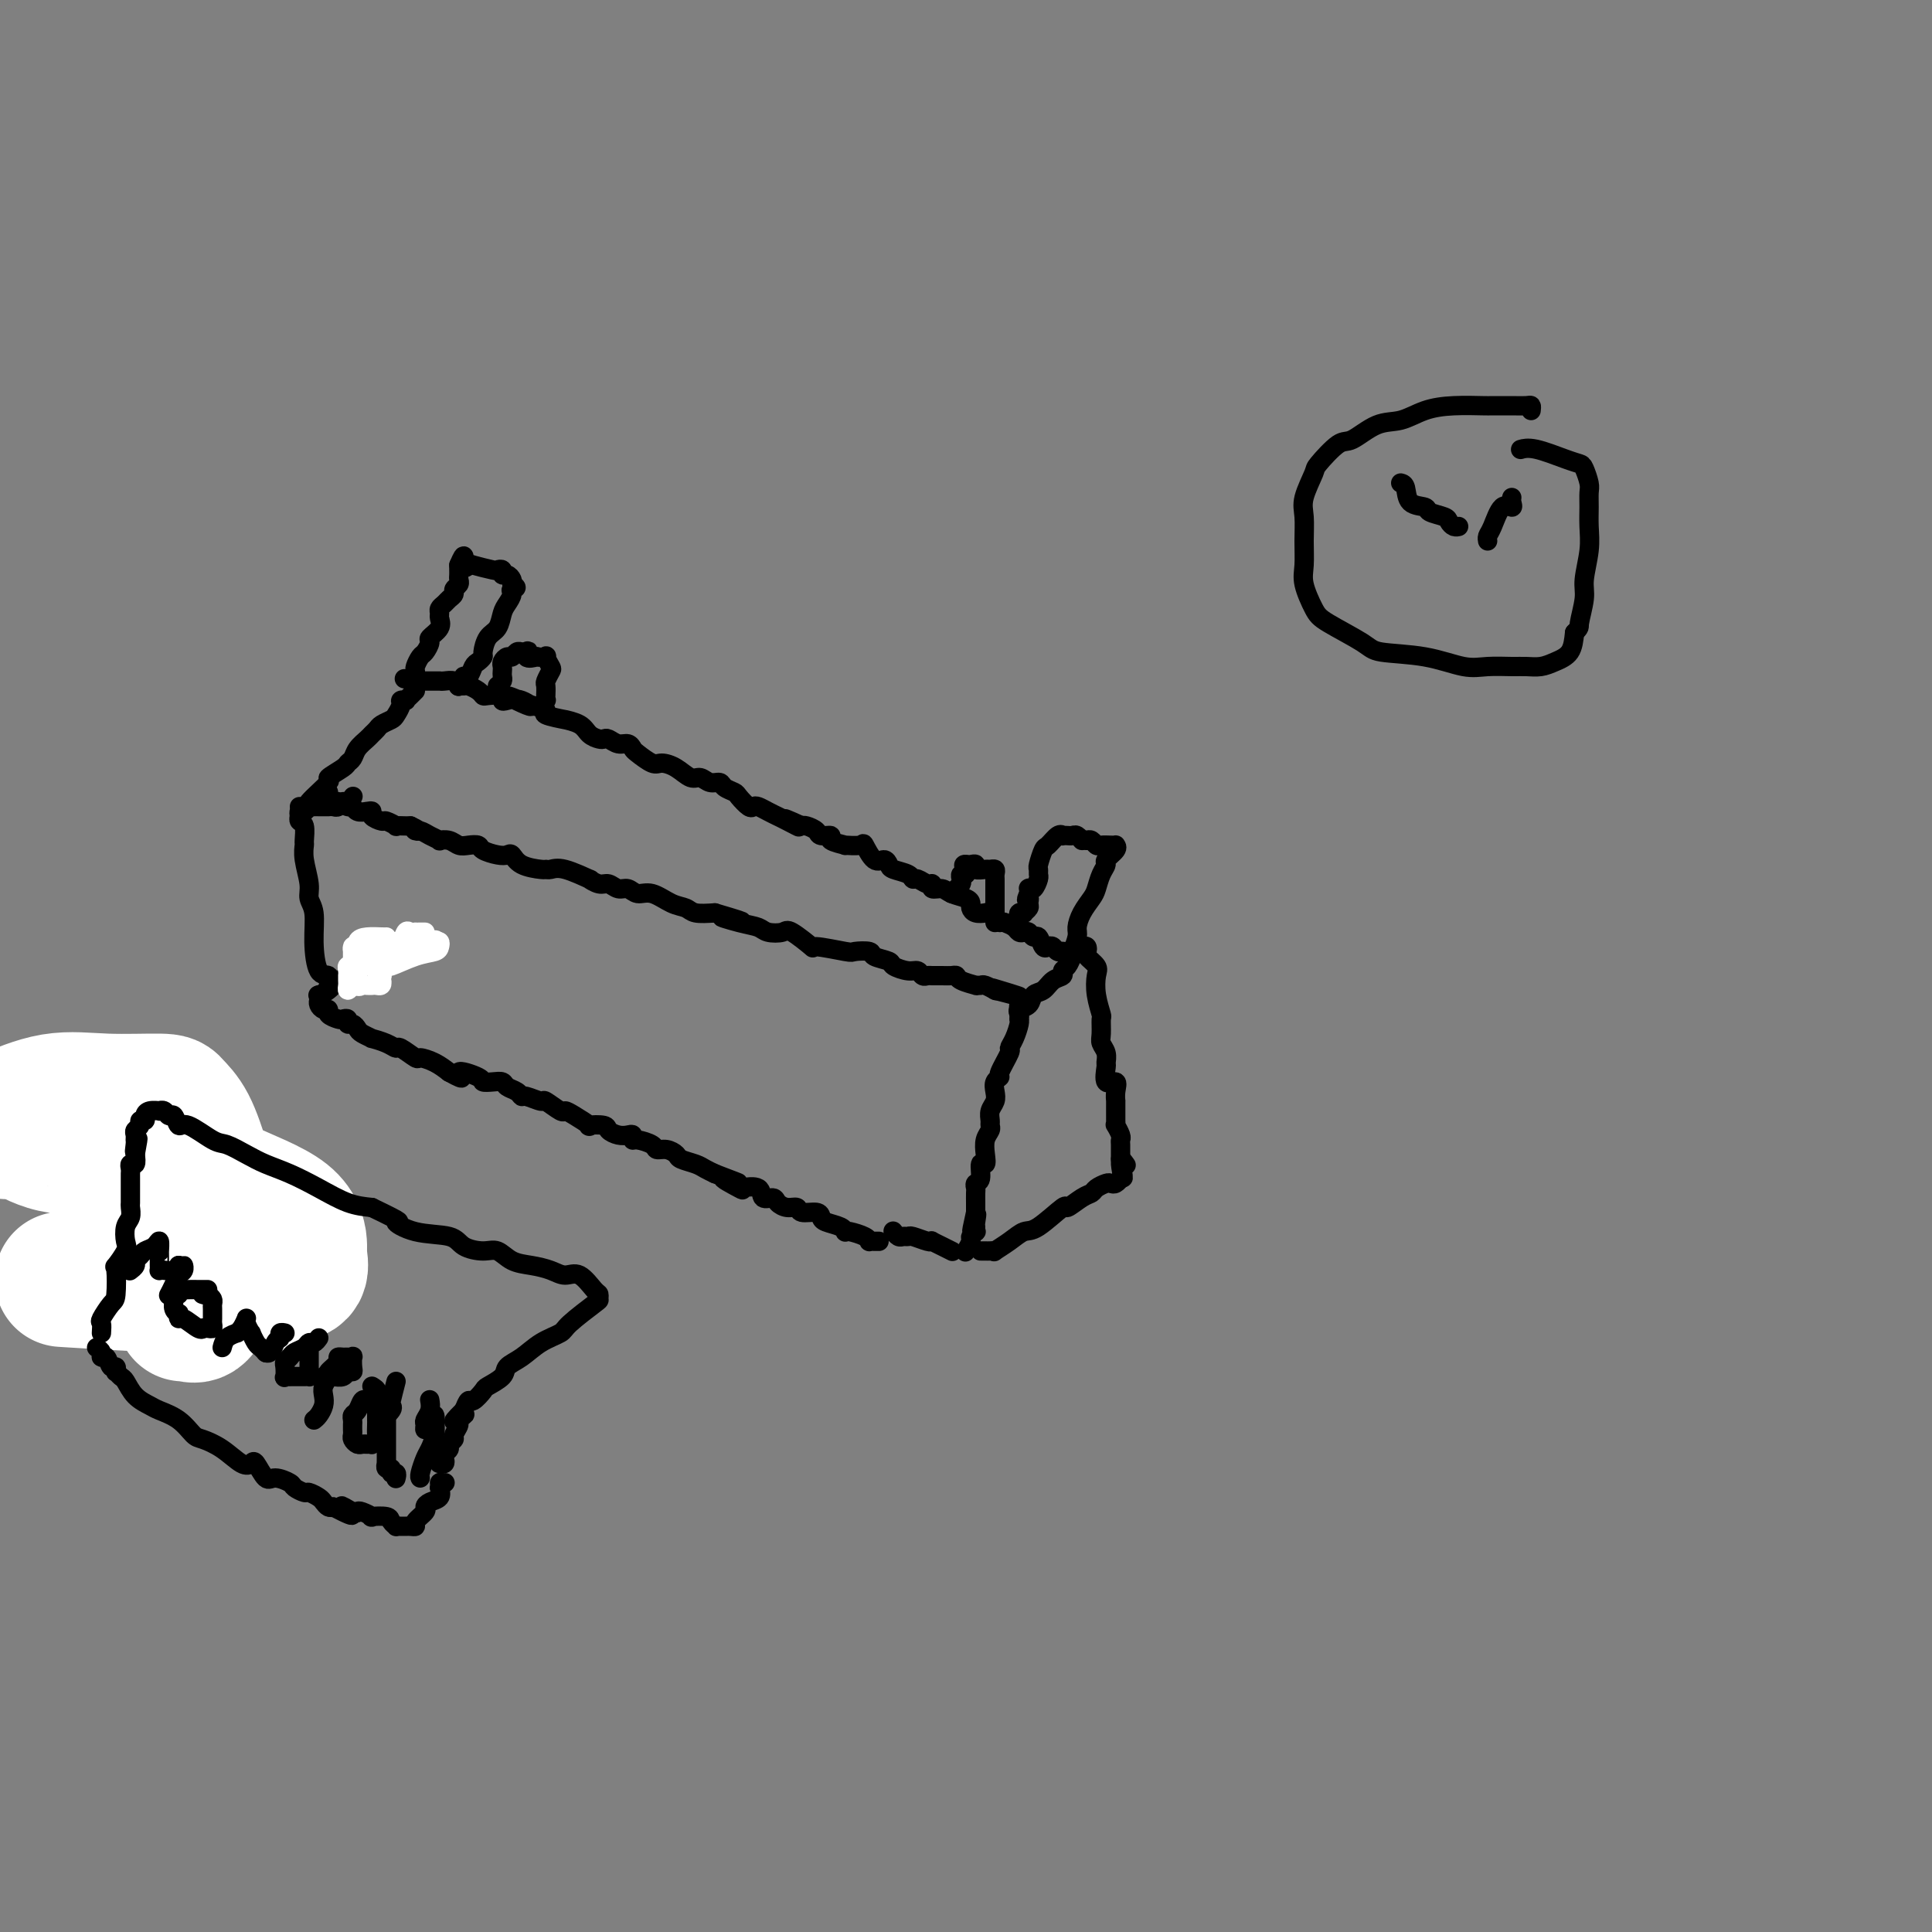 <svg viewBox='0 0 400 400' version='1.1' xmlns='http://www.w3.org/2000/svg' xmlns:xlink='http://www.w3.org/1999/xlink'><rect x="0" y="0" width="400" height="400" fill="#808080" stroke="none"/><g fill='none' stroke='#000000' stroke-width='4' stroke-linecap='round' stroke-linejoin='round'><path d='M87,195c-0.367,-0.004 -0.735,-0.007 -1,0c-0.265,0.007 -0.428,0.026 -1,0c-0.572,-0.026 -1.553,-0.096 -2,0c-0.447,0.096 -0.362,0.358 -1,1c-0.638,0.642 -2.001,1.663 -3,2c-0.999,0.337 -1.634,-0.011 -2,0c-0.366,0.011 -0.465,0.379 -1,1c-0.535,0.621 -1.508,1.493 -2,2c-0.492,0.507 -0.503,0.647 -1,1c-0.497,0.353 -1.478,0.918 -2,1c-0.522,0.082 -0.583,-0.318 -1,0c-0.417,0.318 -1.189,1.355 -2,2c-0.811,0.645 -1.660,0.899 -2,1c-0.340,0.101 -0.170,0.051 0,0'/><path d='M66,206c0.021,0.341 0.042,0.683 0,1c-0.042,0.317 -0.148,0.611 0,1c0.148,0.389 0.550,0.875 1,1c0.450,0.125 0.948,-0.111 1,0c0.052,0.111 -0.341,0.570 0,1c0.341,0.430 1.415,0.832 2,1c0.585,0.168 0.682,0.100 1,0c0.318,-0.100 0.857,-0.234 1,0c0.143,0.234 -0.111,0.837 0,1c0.111,0.163 0.588,-0.115 1,0c0.412,0.115 0.761,0.622 1,1c0.239,0.378 0.369,0.627 1,1c0.631,0.373 1.764,0.868 2,1c0.236,0.132 -0.423,-0.101 0,0c0.423,0.101 1.929,0.534 3,1c1.071,0.466 1.707,0.964 2,1c0.293,0.036 0.241,-0.391 1,0c0.759,0.391 2.327,1.600 3,2c0.673,0.400 0.450,-0.008 1,0c0.550,0.008 1.871,0.431 3,1c1.129,0.569 2.064,1.285 3,2'/><path d='M93,222c4.397,2.431 1.889,0.507 2,0c0.111,-0.507 2.841,0.403 4,1c1.159,0.597 0.748,0.881 1,1c0.252,0.119 1.167,0.075 2,0c0.833,-0.075 1.583,-0.179 2,0c0.417,0.179 0.501,0.641 1,1c0.499,0.359 1.413,0.616 2,1c0.587,0.384 0.847,0.895 1,1c0.153,0.105 0.197,-0.197 1,0c0.803,0.197 2.363,0.892 3,1c0.637,0.108 0.351,-0.370 1,0c0.649,0.370 2.234,1.588 3,2c0.766,0.412 0.713,0.019 1,0c0.287,-0.019 0.912,0.338 2,1c1.088,0.662 2.637,1.631 3,2c0.363,0.369 -0.460,0.138 0,0c0.460,-0.138 2.204,-0.182 3,0c0.796,0.182 0.644,0.589 1,1c0.356,0.411 1.221,0.828 2,1c0.779,0.172 1.473,0.101 2,0c0.527,-0.101 0.886,-0.233 1,0c0.114,0.233 -0.016,0.832 0,1c0.016,0.168 0.180,-0.096 1,0c0.820,0.096 2.298,0.550 3,1c0.702,0.450 0.629,0.894 1,1c0.371,0.106 1.188,-0.126 2,0c0.812,0.126 1.621,0.611 2,1c0.379,0.389 0.328,0.682 1,1c0.672,0.318 2.065,0.663 3,1c0.935,0.337 1.410,0.668 2,1c0.590,0.332 1.295,0.666 2,1'/><path d='M148,243c8.783,3.356 3.241,1.247 2,1c-1.241,-0.247 1.818,1.369 3,2c1.182,0.631 0.487,0.277 1,0c0.513,-0.277 2.234,-0.477 3,0c0.766,0.477 0.577,1.629 1,2c0.423,0.371 1.459,-0.040 2,0c0.541,0.040 0.586,0.532 1,1c0.414,0.468 1.197,0.913 2,1c0.803,0.087 1.628,-0.184 2,0c0.372,0.184 0.292,0.823 1,1c0.708,0.177 2.204,-0.106 3,0c0.796,0.106 0.893,0.603 1,1c0.107,0.397 0.226,0.694 1,1c0.774,0.306 2.204,0.621 3,1c0.796,0.379 0.960,0.823 1,1c0.040,0.177 -0.043,0.086 0,0c0.043,-0.086 0.210,-0.167 1,0c0.790,0.167 2.201,0.581 3,1c0.799,0.419 0.985,0.844 1,1c0.015,0.156 -0.140,0.042 0,0c0.140,-0.042 0.576,-0.011 1,0c0.424,0.011 0.835,0.003 1,0c0.165,-0.003 0.082,-0.002 0,0'/><path d='M68,204c0.194,-0.871 0.388,-1.742 0,-2c-0.388,-0.258 -1.357,0.095 -2,-1c-0.643,-1.095 -0.961,-3.640 -1,-6c-0.039,-2.360 0.200,-4.534 0,-6c-0.200,-1.466 -0.838,-2.222 -1,-3c-0.162,-0.778 0.154,-1.578 0,-3c-0.154,-1.422 -0.777,-3.466 -1,-5c-0.223,-1.534 -0.046,-2.558 0,-3c0.046,-0.442 -0.040,-0.301 0,-1c0.040,-0.699 0.207,-2.239 0,-3c-0.207,-0.761 -0.786,-0.743 -1,-1c-0.214,-0.257 -0.061,-0.788 0,-1c0.061,-0.212 0.031,-0.106 0,0'/><path d='M62,169c-0.081,-0.453 -0.162,-0.906 0,-1c0.162,-0.094 0.568,0.171 1,0c0.432,-0.171 0.889,-0.778 1,-1c0.111,-0.222 -0.124,-0.060 0,0c0.124,0.060 0.607,0.016 1,0c0.393,-0.016 0.697,-0.005 1,0c0.303,0.005 0.606,0.002 1,0c0.394,-0.002 0.879,-0.005 1,0c0.121,0.005 -0.123,0.016 0,0c0.123,-0.016 0.611,-0.061 1,0c0.389,0.061 0.679,0.226 1,0c0.321,-0.226 0.674,-0.844 1,-1c0.326,-0.156 0.626,0.150 1,0c0.374,-0.150 0.821,-0.757 1,-1c0.179,-0.243 0.089,-0.121 0,0'/><path d='M62,167c0.275,0.001 0.550,0.002 1,0c0.450,-0.002 1.073,-0.007 1,0c-0.073,0.007 -0.844,0.027 0,-1c0.844,-1.027 3.301,-3.100 4,-4c0.699,-0.900 -0.361,-0.625 0,-1c0.361,-0.375 2.142,-1.400 3,-2c0.858,-0.600 0.793,-0.777 1,-1c0.207,-0.223 0.686,-0.494 1,-1c0.314,-0.506 0.464,-1.249 1,-2c0.536,-0.751 1.457,-1.511 2,-2c0.543,-0.489 0.709,-0.707 1,-1c0.291,-0.293 0.709,-0.659 1,-1c0.291,-0.341 0.455,-0.655 1,-1c0.545,-0.345 1.470,-0.719 2,-1c0.530,-0.281 0.663,-0.467 1,-1c0.337,-0.533 0.878,-1.414 1,-2c0.122,-0.586 -0.174,-0.879 0,-1c0.174,-0.121 0.817,-0.071 1,0c0.183,0.071 -0.095,0.163 0,0c0.095,-0.163 0.564,-0.582 1,-1c0.436,-0.418 0.839,-0.834 1,-1c0.161,-0.166 0.081,-0.083 0,0'/><path d='M68,164c-0.097,0.301 -0.195,0.601 0,1c0.195,0.399 0.681,0.895 1,1c0.319,0.105 0.470,-0.182 1,0c0.530,0.182 1.439,0.833 2,1c0.561,0.167 0.775,-0.149 1,0c0.225,0.149 0.460,0.762 1,1c0.540,0.238 1.386,0.101 2,0c0.614,-0.101 0.996,-0.167 1,0c0.004,0.167 -0.369,0.567 0,1c0.369,0.433 1.478,0.901 2,1c0.522,0.099 0.455,-0.170 1,0c0.545,0.170 1.703,0.777 2,1c0.297,0.223 -0.266,0.060 0,0c0.266,-0.060 1.362,-0.017 2,0c0.638,0.017 0.819,0.009 1,0'/><path d='M85,171c2.819,1.321 1.367,1.125 1,1c-0.367,-0.125 0.353,-0.178 1,0c0.647,0.178 1.223,0.587 2,1c0.777,0.413 1.755,0.829 2,1c0.245,0.171 -0.242,0.098 0,0c0.242,-0.098 1.215,-0.220 2,0c0.785,0.220 1.383,0.780 2,1c0.617,0.220 1.254,0.098 2,0c0.746,-0.098 1.600,-0.172 2,0c0.400,0.172 0.346,0.588 1,1c0.654,0.412 2.018,0.818 3,1c0.982,0.182 1.583,0.140 2,0c0.417,-0.140 0.650,-0.377 1,0c0.350,0.377 0.818,1.367 2,2c1.182,0.633 3.078,0.910 4,1c0.922,0.090 0.869,-0.005 1,0c0.131,0.005 0.448,0.111 1,0c0.552,-0.111 1.341,-0.437 3,0c1.659,0.437 4.188,1.638 5,2c0.812,0.362 -0.092,-0.114 0,0c0.092,0.114 1.179,0.820 2,1c0.821,0.180 1.377,-0.164 2,0c0.623,0.164 1.314,0.835 2,1c0.686,0.165 1.367,-0.177 2,0c0.633,0.177 1.218,0.874 2,1c0.782,0.126 1.762,-0.320 3,0c1.238,0.320 2.734,1.405 4,2c1.266,0.595 2.302,0.699 3,1c0.698,0.301 1.056,0.800 2,1c0.944,0.200 2.472,0.100 4,0'/><path d='M148,189c10.077,2.963 3.768,1.369 2,1c-1.768,-0.369 1.004,0.486 3,1c1.996,0.514 3.216,0.685 4,1c0.784,0.315 1.133,0.773 2,1c0.867,0.227 2.254,0.222 3,0c0.746,-0.222 0.852,-0.662 2,0c1.148,0.662 3.338,2.425 4,3c0.662,0.575 -0.204,-0.039 1,0c1.204,0.039 4.477,0.732 6,1c1.523,0.268 1.295,0.113 2,0c0.705,-0.113 2.342,-0.184 3,0c0.658,0.184 0.337,0.623 1,1c0.663,0.377 2.310,0.693 3,1c0.690,0.307 0.423,0.604 1,1c0.577,0.396 1.999,0.891 3,1c1.001,0.109 1.580,-0.167 2,0c0.420,0.167 0.679,0.777 1,1c0.321,0.223 0.702,0.059 1,0c0.298,-0.059 0.511,-0.013 1,0c0.489,0.013 1.253,-0.007 2,0c0.747,0.007 1.478,0.040 2,0c0.522,-0.040 0.837,-0.154 1,0c0.163,0.154 0.175,0.576 1,1c0.825,0.424 2.463,0.849 3,1c0.537,0.151 -0.027,0.027 0,0c0.027,-0.027 0.647,0.044 1,0c0.353,-0.044 0.441,-0.204 1,0c0.559,0.204 1.588,0.773 2,1c0.412,0.227 0.206,0.114 0,0'/><path d='M206,205c9.244,2.489 3.356,0.711 1,0c-2.356,-0.711 -1.178,-0.356 0,0'/><path d='M212,207c0.114,0.476 0.227,0.952 0,1c-0.227,0.048 -0.796,-0.332 -1,0c-0.204,0.332 -0.045,1.375 0,2c0.045,0.625 -0.024,0.833 0,1c0.024,0.167 0.142,0.294 0,1c-0.142,0.706 -0.545,1.993 -1,3c-0.455,1.007 -0.963,1.736 -1,2c-0.037,0.264 0.396,0.063 0,1c-0.396,0.937 -1.622,3.014 -2,4c-0.378,0.986 0.091,0.883 0,1c-0.091,0.117 -0.742,0.455 -1,1c-0.258,0.545 -0.122,1.298 0,2c0.122,0.702 0.230,1.353 0,2c-0.230,0.647 -0.797,1.289 -1,2c-0.203,0.711 -0.041,1.492 0,2c0.041,0.508 -0.041,0.743 0,1c0.041,0.257 0.203,0.535 0,1c-0.203,0.465 -0.771,1.116 -1,2c-0.229,0.884 -0.118,2.001 0,3c0.118,0.999 0.242,1.878 0,2c-0.242,0.122 -0.849,-0.515 -1,0c-0.151,0.515 0.156,2.183 0,3c-0.156,0.817 -0.774,0.783 -1,1c-0.226,0.217 -0.061,0.684 0,1c0.061,0.316 0.016,0.480 0,1c-0.016,0.520 -0.004,1.397 0,2c0.004,0.603 0.001,0.932 0,1c-0.001,0.068 -0.000,-0.123 0,0c0.000,0.123 0.000,0.562 0,1'/><path d='M202,251c-1.547,6.984 -0.413,2.445 0,1c0.413,-1.445 0.107,0.205 0,1c-0.107,0.795 -0.014,0.737 0,1c0.014,0.263 -0.053,0.848 0,1c0.053,0.152 0.224,-0.131 0,0c-0.224,0.131 -0.844,0.674 -1,1c-0.156,0.326 0.150,0.434 0,1c-0.150,0.566 -0.757,1.590 -1,2c-0.243,0.410 -0.121,0.205 0,0'/><path d='M197,259c0.165,0.083 0.331,0.167 0,0c-0.331,-0.167 -1.157,-0.584 -2,-1c-0.843,-0.416 -1.703,-0.829 -2,-1c-0.297,-0.171 -0.030,-0.099 0,0c0.030,0.099 -0.177,0.224 -1,0c-0.823,-0.224 -2.263,-0.796 -3,-1c-0.737,-0.204 -0.772,-0.041 -1,0c-0.228,0.041 -0.649,-0.041 -1,0c-0.351,0.041 -0.633,0.203 -1,0c-0.367,-0.203 -0.819,-0.772 -1,-1c-0.181,-0.228 -0.090,-0.114 0,0'/><path d='M203,259c0.345,-0.003 0.690,-0.006 1,0c0.310,0.006 0.586,0.022 1,0c0.414,-0.022 0.965,-0.083 1,0c0.035,0.083 -0.445,0.308 0,0c0.445,-0.308 1.815,-1.149 3,-2c1.185,-0.851 2.183,-1.713 3,-2c0.817,-0.287 1.452,0.001 3,-1c1.548,-1.001 4.010,-3.290 5,-4c0.990,-0.710 0.507,0.160 1,0c0.493,-0.160 1.964,-1.350 3,-2c1.036,-0.650 1.639,-0.762 2,-1c0.361,-0.238 0.479,-0.603 1,-1c0.521,-0.397 1.446,-0.824 2,-1c0.554,-0.176 0.736,-0.099 1,0c0.264,0.099 0.610,0.219 1,0c0.390,-0.219 0.826,-0.777 1,-1c0.174,-0.223 0.087,-0.112 0,0'/><path d='M211,211c0.056,-0.325 0.112,-0.649 0,-1c-0.112,-0.351 -0.392,-0.728 0,-1c0.392,-0.272 1.458,-0.440 2,-1c0.542,-0.560 0.561,-1.512 1,-2c0.439,-0.488 1.297,-0.511 2,-1c0.703,-0.489 1.249,-1.444 2,-2c0.751,-0.556 1.707,-0.713 2,-1c0.293,-0.287 -0.075,-0.703 0,-1c0.075,-0.297 0.595,-0.476 1,-1c0.405,-0.524 0.697,-1.395 1,-2c0.303,-0.605 0.617,-0.946 1,-1c0.383,-0.054 0.834,0.178 1,0c0.166,-0.178 0.047,-0.765 0,-1c-0.047,-0.235 -0.024,-0.117 0,0'/><path d='M224,196c0.407,-0.097 0.813,-0.193 1,0c0.187,0.193 0.154,0.676 0,1c-0.154,0.324 -0.430,0.490 0,1c0.430,0.510 1.565,1.363 2,2c0.435,0.637 0.169,1.056 0,2c-0.169,0.944 -0.243,2.413 0,4c0.243,1.587 0.801,3.292 1,4c0.199,0.708 0.039,0.418 0,1c-0.039,0.582 0.043,2.038 0,3c-0.043,0.962 -0.210,1.432 0,2c0.210,0.568 0.796,1.233 1,2c0.204,0.767 0.027,1.637 0,2c-0.027,0.363 0.098,0.221 0,1c-0.098,0.779 -0.419,2.480 0,3c0.419,0.520 1.576,-0.142 2,0c0.424,0.142 0.113,1.088 0,2c-0.113,0.912 -0.030,1.790 0,2c0.030,0.210 0.007,-0.247 0,0c-0.007,0.247 0.002,1.197 0,2c-0.002,0.803 -0.015,1.458 0,2c0.015,0.542 0.056,0.970 0,1c-0.056,0.030 -0.211,-0.339 0,0c0.211,0.339 0.789,1.386 1,2c0.211,0.614 0.057,0.793 0,1c-0.057,0.207 -0.015,0.440 0,1c0.015,0.560 0.004,1.446 0,2c-0.004,0.554 -0.002,0.777 0,1'/><path d='M232,240c1.177,7.033 0.120,2.617 0,1c-0.120,-1.617 0.699,-0.435 1,0c0.301,0.435 0.086,0.124 0,0c-0.086,-0.124 -0.043,-0.062 0,0'/><path d='M224,197c-0.764,0.001 -1.528,0.001 -2,0c-0.472,-0.001 -0.651,-0.004 -1,0c-0.349,0.004 -0.867,0.015 -1,0c-0.133,-0.015 0.119,-0.054 0,0c-0.119,0.054 -0.609,0.203 -1,0c-0.391,-0.203 -0.682,-0.757 -1,-1c-0.318,-0.243 -0.663,-0.174 -1,0c-0.337,0.174 -0.668,0.453 -1,0c-0.332,-0.453 -0.667,-1.637 -1,-2c-0.333,-0.363 -0.666,0.096 -1,0c-0.334,-0.096 -0.670,-0.747 -1,-1c-0.330,-0.253 -0.656,-0.109 -1,0c-0.344,0.109 -0.708,0.183 -1,0c-0.292,-0.183 -0.512,-0.624 -1,-1c-0.488,-0.376 -1.244,-0.688 -2,-1'/><path d='M208,191c-2.637,-0.863 -1.231,-0.021 -1,0c0.231,0.021 -0.715,-0.778 -1,-1c-0.285,-0.222 0.092,0.134 0,0c-0.092,-0.134 -0.651,-0.757 -1,-1c-0.349,-0.243 -0.487,-0.107 -1,0c-0.513,0.107 -1.401,0.184 -2,0c-0.599,-0.184 -0.908,-0.628 -1,-1c-0.092,-0.372 0.034,-0.673 0,-1c-0.034,-0.327 -0.229,-0.680 -1,-1c-0.771,-0.320 -2.117,-0.606 -3,-1c-0.883,-0.394 -1.301,-0.894 -2,-1c-0.699,-0.106 -1.679,0.183 -2,0c-0.321,-0.183 0.018,-0.836 0,-1c-0.018,-0.164 -0.394,0.163 -1,0c-0.606,-0.163 -1.444,-0.817 -2,-1c-0.556,-0.183 -0.831,0.104 -1,0c-0.169,-0.104 -0.233,-0.599 -1,-1c-0.767,-0.401 -2.237,-0.707 -3,-1c-0.763,-0.293 -0.818,-0.572 -1,-1c-0.182,-0.428 -0.492,-1.005 -1,-1c-0.508,0.005 -1.215,0.590 -2,0c-0.785,-0.590 -1.648,-2.357 -2,-3c-0.352,-0.643 -0.194,-0.162 -1,0c-0.806,0.162 -2.577,0.006 -3,0c-0.423,-0.006 0.501,0.139 0,0c-0.501,-0.139 -2.428,-0.563 -3,-1c-0.572,-0.437 0.211,-0.888 0,-1c-0.211,-0.112 -1.417,0.114 -2,0c-0.583,-0.114 -0.541,-0.569 -1,-1c-0.459,-0.431 -1.417,-0.837 -2,-1c-0.583,-0.163 -0.792,-0.081 -1,0'/><path d='M166,171c-6.628,-3.046 -2.199,-0.662 -1,0c1.199,0.662 -0.831,-0.397 -2,-1c-1.169,-0.603 -1.478,-0.748 -2,-1c-0.522,-0.252 -1.257,-0.610 -2,-1c-0.743,-0.390 -1.493,-0.811 -2,-1c-0.507,-0.189 -0.770,-0.144 -1,0c-0.230,0.144 -0.428,0.388 -1,0c-0.572,-0.388 -1.518,-1.409 -2,-2c-0.482,-0.591 -0.499,-0.751 -1,-1c-0.501,-0.249 -1.484,-0.587 -2,-1c-0.516,-0.413 -0.564,-0.902 -1,-1c-0.436,-0.098 -1.262,0.194 -2,0c-0.738,-0.194 -1.390,-0.873 -2,-1c-0.610,-0.127 -1.179,0.299 -2,0c-0.821,-0.299 -1.894,-1.323 -3,-2c-1.106,-0.677 -2.246,-1.009 -3,-1c-0.754,0.009 -1.122,0.357 -2,0c-0.878,-0.357 -2.266,-1.420 -3,-2c-0.734,-0.580 -0.813,-0.677 -1,-1c-0.187,-0.323 -0.483,-0.871 -1,-1c-0.517,-0.129 -1.255,0.159 -2,0c-0.745,-0.159 -1.496,-0.767 -2,-1c-0.504,-0.233 -0.760,-0.091 -1,0c-0.240,0.091 -0.463,0.130 -1,0c-0.537,-0.130 -1.389,-0.430 -2,-1c-0.611,-0.570 -0.981,-1.410 -2,-2c-1.019,-0.590 -2.687,-0.932 -3,-1c-0.313,-0.068 0.731,0.136 0,0c-0.731,-0.136 -3.235,-0.614 -4,-1c-0.765,-0.386 0.210,-0.682 0,-1c-0.210,-0.318 -1.605,-0.659 -3,-1'/><path d='M110,146c-8.873,-3.808 -3.054,-0.828 -1,0c2.054,0.828 0.344,-0.496 -1,-1c-1.344,-0.504 -2.321,-0.187 -3,0c-0.679,0.187 -1.060,0.243 -1,0c0.060,-0.243 0.559,-0.787 0,-1c-0.559,-0.213 -2.177,-0.095 -3,0c-0.823,0.095 -0.851,0.169 -1,0c-0.149,-0.169 -0.417,-0.580 -1,-1c-0.583,-0.420 -1.479,-0.848 -2,-1c-0.521,-0.152 -0.668,-0.027 -1,0c-0.332,0.027 -0.849,-0.045 -1,0c-0.151,0.045 0.066,0.208 0,0c-0.066,-0.208 -0.413,-0.788 -1,-1c-0.587,-0.212 -1.414,-0.057 -2,0c-0.586,0.057 -0.930,0.015 -1,0c-0.070,-0.015 0.136,-0.004 0,0c-0.136,0.004 -0.614,0.001 -1,0c-0.386,-0.001 -0.681,-0.000 -1,0c-0.319,0.000 -0.663,0.000 -1,0c-0.337,-0.000 -0.668,-0.000 -1,0c-0.332,0.000 -0.666,0.000 -1,0'/><path d='M86,141c-4.000,-0.833 -2.000,-0.417 0,0'/><path d='M86,141c-0.007,-0.325 -0.013,-0.649 0,-1c0.013,-0.351 0.046,-0.728 0,-1c-0.046,-0.272 -0.172,-0.439 0,-1c0.172,-0.561 0.642,-1.515 1,-2c0.358,-0.485 0.604,-0.501 1,-1c0.396,-0.499 0.944,-1.482 1,-2c0.056,-0.518 -0.378,-0.573 0,-1c0.378,-0.427 1.568,-1.228 2,-2c0.432,-0.772 0.104,-1.516 0,-2c-0.104,-0.484 0.015,-0.707 0,-1c-0.015,-0.293 -0.163,-0.656 0,-1c0.163,-0.344 0.636,-0.670 1,-1c0.364,-0.330 0.619,-0.666 1,-1c0.381,-0.334 0.887,-0.667 1,-1c0.113,-0.333 -0.166,-0.668 0,-1c0.166,-0.332 0.776,-0.663 1,-1c0.224,-0.337 0.060,-0.682 0,-1c-0.060,-0.318 -0.016,-0.611 0,-1c0.016,-0.389 0.004,-0.874 0,-1c-0.004,-0.126 -0.001,0.107 0,0c0.001,-0.107 0.001,-0.553 0,-1'/><path d='M95,117c1.558,-3.717 0.952,-1.010 1,0c0.048,1.010 0.749,0.322 1,0c0.251,-0.322 0.052,-0.278 1,0c0.948,0.278 3.041,0.792 4,1c0.959,0.208 0.782,0.111 1,0c0.218,-0.111 0.829,-0.237 1,0c0.171,0.237 -0.098,0.837 0,1c0.098,0.163 0.565,-0.110 1,0c0.435,0.110 0.839,0.603 1,1c0.161,0.397 0.081,0.699 0,1'/><path d='M106,121c1.689,0.812 0.412,0.840 0,1c-0.412,0.160 0.041,0.450 0,1c-0.041,0.550 -0.575,1.359 -1,2c-0.425,0.641 -0.740,1.113 -1,2c-0.260,0.887 -0.465,2.188 -1,3c-0.535,0.812 -1.400,1.133 -2,2c-0.600,0.867 -0.934,2.278 -1,3c-0.066,0.722 0.136,0.753 0,1c-0.136,0.247 -0.610,0.710 -1,1c-0.390,0.290 -0.697,0.407 -1,1c-0.303,0.593 -0.603,1.662 -1,2c-0.397,0.338 -0.890,-0.054 -1,0c-0.110,0.054 0.163,0.553 0,1c-0.163,0.447 -0.761,0.842 -1,1c-0.239,0.158 -0.120,0.079 0,0'/><path d='M222,197c-0.117,0.298 -0.235,0.595 0,0c0.235,-0.595 0.822,-2.084 1,-3c0.178,-0.916 -0.055,-1.260 0,-2c0.055,-0.740 0.397,-1.876 1,-3c0.603,-1.124 1.466,-2.237 2,-3c0.534,-0.763 0.739,-1.178 1,-2c0.261,-0.822 0.577,-2.052 1,-3c0.423,-0.948 0.951,-1.613 1,-2c0.049,-0.387 -0.381,-0.496 0,-1c0.381,-0.504 1.574,-1.403 2,-2c0.426,-0.597 0.087,-0.891 0,-1c-0.087,-0.109 0.079,-0.033 0,0c-0.079,0.033 -0.402,0.023 -1,0c-0.598,-0.023 -1.469,-0.058 -2,0c-0.531,0.058 -0.720,0.208 -1,0c-0.280,-0.208 -0.651,-0.774 -1,-1c-0.349,-0.226 -0.674,-0.113 -1,0'/><path d='M225,174c-1.107,-0.249 -0.875,0.129 -1,0c-0.125,-0.129 -0.607,-0.766 -1,-1c-0.393,-0.234 -0.696,-0.065 -1,0c-0.304,0.065 -0.610,0.025 -1,0c-0.390,-0.025 -0.864,-0.034 -1,0c-0.136,0.034 0.065,0.111 0,0c-0.065,-0.111 -0.396,-0.409 -1,0c-0.604,0.409 -1.483,1.524 -2,2c-0.517,0.476 -0.674,0.311 -1,1c-0.326,0.689 -0.822,2.231 -1,3c-0.178,0.769 -0.037,0.767 0,1c0.037,0.233 -0.028,0.703 0,1c0.028,0.297 0.151,0.422 0,1c-0.151,0.578 -0.577,1.608 -1,2c-0.423,0.392 -0.845,0.144 -1,0c-0.155,-0.144 -0.044,-0.184 0,0c0.044,0.184 0.022,0.592 0,1'/><path d='M213,185c-0.924,2.034 -0.232,1.120 0,1c0.232,-0.120 0.006,0.555 0,1c-0.006,0.445 0.209,0.659 0,1c-0.209,0.341 -0.840,0.810 -1,1c-0.160,0.190 0.153,0.103 0,0c-0.153,-0.103 -0.772,-0.220 -1,0c-0.228,0.220 -0.065,0.777 0,1c0.065,0.223 0.033,0.111 0,0'/></g>
<g fill='none' stroke='#FFFFFF' stroke-width='4' stroke-linecap='round' stroke-linejoin='round'><path d='M88,193c-0.303,-0.001 -0.606,-0.002 -1,0c-0.394,0.002 -0.879,0.009 -1,0c-0.121,-0.009 0.121,-0.032 0,0c-0.121,0.032 -0.606,0.120 -1,0c-0.394,-0.120 -0.697,-0.450 -1,0c-0.303,0.450 -0.607,1.678 -1,2c-0.393,0.322 -0.874,-0.264 -1,0c-0.126,0.264 0.103,1.376 0,2c-0.103,0.624 -0.537,0.761 -1,1c-0.463,0.239 -0.954,0.582 -1,1c-0.046,0.418 0.351,0.913 0,1c-0.351,0.087 -1.452,-0.232 -2,0c-0.548,0.232 -0.543,1.016 0,1c0.543,-0.016 1.623,-0.830 2,-1c0.377,-0.170 0.049,0.305 1,0c0.951,-0.305 3.180,-1.388 5,-2c1.820,-0.612 3.230,-0.752 4,-1c0.770,-0.248 0.900,-0.605 1,-1c0.100,-0.395 0.172,-0.827 0,-1c-0.172,-0.173 -0.586,-0.086 -1,0'/><path d='M90,195c1.254,-0.782 -1.609,-0.238 -3,0c-1.391,0.238 -1.308,0.168 -2,0c-0.692,-0.168 -2.157,-0.434 -3,0c-0.843,0.434 -1.063,1.569 -2,2c-0.937,0.431 -2.590,0.158 -3,0c-0.410,-0.158 0.422,-0.201 0,0c-0.422,0.201 -2.099,0.645 -3,1c-0.901,0.355 -1.026,0.621 -1,1c0.026,0.379 0.203,0.871 0,1c-0.203,0.129 -0.787,-0.106 -1,0c-0.213,0.106 -0.057,0.553 0,1c0.057,0.447 0.015,0.895 0,1c-0.015,0.105 -0.001,-0.132 0,0c0.001,0.132 -0.010,0.633 0,1c0.010,0.367 0.041,0.599 0,1c-0.041,0.401 -0.155,0.972 0,1c0.155,0.028 0.577,-0.486 1,-1'/><path d='M73,204c-0.155,0.766 -0.041,-0.320 0,-1c0.041,-0.680 0.011,-0.954 0,-1c-0.011,-0.046 -0.003,0.138 0,0c0.003,-0.138 0.001,-0.596 0,-1c-0.001,-0.404 -0.001,-0.753 0,-1c0.001,-0.247 0.002,-0.392 0,-1c-0.002,-0.608 -0.008,-1.679 0,-2c0.008,-0.321 0.030,0.109 0,0c-0.030,-0.109 -0.113,-0.757 0,-1c0.113,-0.243 0.423,-0.080 1,0c0.577,0.080 1.423,0.077 2,0c0.577,-0.077 0.886,-0.228 1,0c0.114,0.228 0.035,0.835 0,1c-0.035,0.165 -0.024,-0.111 0,0c0.024,0.111 0.063,0.608 0,1c-0.063,0.392 -0.227,0.679 0,1c0.227,0.321 0.845,0.677 1,1c0.155,0.323 -0.154,0.612 0,1c0.154,0.388 0.772,0.874 1,1c0.228,0.126 0.065,-0.107 0,0c-0.065,0.107 -0.033,0.553 0,1'/><path d='M79,203c0.302,1.309 -0.444,1.082 -1,1c-0.556,-0.082 -0.923,-0.020 -1,0c-0.077,0.020 0.137,-0.003 0,0c-0.137,0.003 -0.625,0.031 -1,0c-0.375,-0.031 -0.636,-0.123 -1,0c-0.364,0.123 -0.830,0.459 -1,0c-0.170,-0.459 -0.045,-1.715 0,-2c0.045,-0.285 0.011,0.400 0,0c-0.011,-0.400 0.002,-1.887 0,-3c-0.002,-1.113 -0.018,-1.853 0,-2c0.018,-0.147 0.072,0.300 0,0c-0.072,-0.300 -0.268,-1.348 0,-2c0.268,-0.652 1.000,-0.907 2,-1c1.000,-0.093 2.269,-0.025 3,0c0.731,0.025 0.923,0.007 1,0c0.077,-0.007 0.038,-0.004 0,0'/></g>
<g fill='none' stroke='#000000' stroke-width='4' stroke-linecap='round' stroke-linejoin='round'><path d='M103,142c0.422,-0.333 0.844,-0.666 1,-1c0.156,-0.334 0.045,-0.668 0,-1c-0.045,-0.332 -0.023,-0.662 0,-1c0.023,-0.338 0.048,-0.683 0,-1c-0.048,-0.317 -0.167,-0.607 0,-1c0.167,-0.393 0.622,-0.890 1,-1c0.378,-0.110 0.679,0.166 1,0c0.321,-0.166 0.663,-0.776 1,-1c0.337,-0.224 0.668,-0.064 1,0c0.332,0.064 0.666,0.032 1,0'/><path d='M109,135c0.798,-0.857 -0.208,0.501 0,1c0.208,0.499 1.628,0.141 2,0c0.372,-0.141 -0.306,-0.064 0,0c0.306,0.064 1.595,0.115 2,0c0.405,-0.115 -0.074,-0.397 0,0c0.074,0.397 0.699,1.472 1,2c0.301,0.528 0.276,0.510 0,1c-0.276,0.490 -0.805,1.489 -1,2c-0.195,0.511 -0.056,0.533 0,1c0.056,0.467 0.029,1.379 0,2c-0.029,0.621 -0.059,0.950 0,1c0.059,0.050 0.208,-0.179 0,0c-0.208,0.179 -0.774,0.765 -1,1c-0.226,0.235 -0.113,0.117 0,0'/><path d='M206,191c0.000,-0.317 0.000,-0.634 0,-1c-0.000,-0.366 -0.000,-0.780 0,-1c0.000,-0.220 0.000,-0.244 0,-1c-0.000,-0.756 -0.000,-2.244 0,-3c0.000,-0.756 0.001,-0.781 0,-1c-0.001,-0.219 -0.004,-0.633 0,-1c0.004,-0.367 0.013,-0.687 0,-1c-0.013,-0.313 -0.050,-0.619 0,-1c0.050,-0.381 0.186,-0.838 0,-1c-0.186,-0.162 -0.694,-0.029 -1,0c-0.306,0.029 -0.411,-0.045 -1,0c-0.589,0.045 -1.663,0.208 -2,0c-0.337,-0.208 0.063,-0.787 0,-1c-0.063,-0.213 -0.589,-0.061 -1,0c-0.411,0.061 -0.705,0.030 -1,0'/><path d='M200,179c-0.924,-0.220 -0.234,0.729 0,1c0.234,0.271 0.011,-0.134 0,0c-0.011,0.134 0.190,0.809 0,1c-0.190,0.191 -0.773,-0.103 -1,0c-0.227,0.103 -0.100,0.602 0,1c0.100,0.398 0.171,0.694 0,1c-0.171,0.306 -0.585,0.621 -1,1c-0.415,0.379 -0.833,0.823 -1,1c-0.167,0.177 -0.084,0.089 0,0'/><path d='M31,237c0.003,-0.058 0.007,-0.116 0,0c-0.007,0.116 -0.024,0.406 0,1c0.024,0.594 0.091,1.492 0,2c-0.091,0.508 -0.339,0.625 -1,1c-0.661,0.375 -1.736,1.007 -2,2c-0.264,0.993 0.284,2.345 0,3c-0.284,0.655 -1.400,0.613 -2,1c-0.600,0.387 -0.683,1.205 -1,2c-0.317,0.795 -0.869,1.569 -1,2c-0.131,0.431 0.158,0.518 0,1c-0.158,0.482 -0.762,1.358 -1,2c-0.238,0.642 -0.111,1.051 0,1c0.111,-0.051 0.204,-0.561 0,0c-0.204,0.561 -0.707,2.193 -1,3c-0.293,0.807 -0.377,0.790 0,1c0.377,0.210 1.215,0.649 2,1c0.785,0.351 1.519,0.615 2,1c0.481,0.385 0.710,0.891 1,1c0.290,0.109 0.641,-0.181 1,0c0.359,0.181 0.725,0.832 1,1c0.275,0.168 0.459,-0.147 1,0c0.541,0.147 1.440,0.756 2,1c0.560,0.244 0.780,0.122 1,0'/><path d='M33,264c1.901,1.397 1.154,1.891 1,2c-0.154,0.109 0.286,-0.167 1,0c0.714,0.167 1.701,0.776 2,1c0.299,0.224 -0.090,0.064 0,0c0.090,-0.064 0.658,-0.031 1,0c0.342,0.031 0.457,0.062 1,0c0.543,-0.062 1.515,-0.216 2,0c0.485,0.216 0.482,0.803 1,0c0.518,-0.803 1.557,-2.997 2,-4c0.443,-1.003 0.289,-0.816 1,-2c0.711,-1.184 2.285,-3.739 3,-5c0.715,-1.261 0.570,-1.228 1,-2c0.430,-0.772 1.436,-2.350 2,-3c0.564,-0.650 0.686,-0.372 1,-1c0.314,-0.628 0.820,-2.161 1,-3c0.180,-0.839 0.034,-0.984 0,-1c-0.034,-0.016 0.043,0.097 0,0c-0.043,-0.097 -0.208,-0.403 0,-1c0.208,-0.597 0.788,-1.483 1,-2c0.212,-0.517 0.057,-0.664 0,-1c-0.057,-0.336 -0.015,-0.860 0,-1c0.015,-0.140 0.004,0.103 0,0c-0.004,-0.103 -0.002,-0.551 0,-1'/><path d='M54,240c2.058,-4.403 0.704,-1.911 0,-1c-0.704,0.911 -0.756,0.240 -1,0c-0.244,-0.240 -0.679,-0.049 -1,0c-0.321,0.049 -0.528,-0.043 -1,0c-0.472,0.043 -1.211,0.223 -2,0c-0.789,-0.223 -1.630,-0.848 -2,-1c-0.370,-0.152 -0.269,0.169 -1,0c-0.731,-0.169 -2.294,-0.829 -3,-1c-0.706,-0.171 -0.553,0.146 -1,0c-0.447,-0.146 -1.492,-0.756 -2,-1c-0.508,-0.244 -0.478,-0.122 -1,0c-0.522,0.122 -1.594,0.244 -2,0c-0.406,-0.244 -0.145,-0.854 0,-1c0.145,-0.146 0.175,0.171 0,0c-0.175,-0.171 -0.554,-0.830 -1,-1c-0.446,-0.170 -0.959,0.151 -1,0c-0.041,-0.151 0.391,-0.772 0,-1c-0.391,-0.228 -1.605,-0.061 -2,0c-0.395,0.061 0.030,0.018 0,0c-0.030,-0.018 -0.515,-0.009 -1,0'/><path d='M32,233c-3.395,-0.904 -0.881,0.335 0,1c0.881,0.665 0.131,0.756 0,1c-0.131,0.244 0.357,0.640 0,1c-0.357,0.360 -1.560,0.684 -2,1c-0.440,0.316 -0.119,0.623 0,1c0.119,0.377 0.034,0.822 0,1c-0.034,0.178 -0.017,0.089 0,0'/><path d='M33,242c-0.000,0.331 -0.000,0.662 0,1c0.000,0.338 0.000,0.682 0,1c-0.000,0.318 -0.000,0.610 0,1c0.000,0.390 0.000,0.878 0,1c-0.000,0.122 -0.001,-0.121 0,0c0.001,0.121 0.002,0.608 0,1c-0.002,0.392 -0.008,0.690 0,1c0.008,0.310 0.030,0.634 0,1c-0.030,0.366 -0.113,0.775 0,1c0.113,0.225 0.423,0.268 1,0c0.577,-0.268 1.423,-0.846 2,-1c0.577,-0.154 0.887,0.117 1,0c0.113,-0.117 0.030,-0.623 0,-1c-0.030,-0.377 -0.008,-0.627 0,-1c0.008,-0.373 0.002,-0.870 0,-1c-0.002,-0.130 -0.001,0.106 0,0c0.001,-0.106 0.000,-0.553 0,-1'/><path d='M37,245c0.167,-0.667 0.083,-0.333 0,0'/></g>
<g fill='none' stroke='#FFFFFF' stroke-width='4' stroke-linecap='round' stroke-linejoin='round'><path d='M21,237c0.000,-0.256 0.000,-0.513 0,0c-0.000,0.513 -0.000,1.795 0,3c0.000,1.205 0.000,2.331 0,3c-0.000,0.669 -0.001,0.879 0,3c0.001,2.121 0.003,6.152 0,10c-0.003,3.848 -0.009,7.511 0,10c0.009,2.489 0.035,3.803 0,6c-0.035,2.197 -0.131,5.275 0,6c0.131,0.725 0.490,-0.904 1,-2c0.510,-1.096 1.170,-1.658 3,-5c1.830,-3.342 4.830,-9.464 7,-14c2.170,-4.536 3.509,-7.484 5,-11c1.491,-3.516 3.134,-7.598 4,-10c0.866,-2.402 0.954,-3.124 1,-4c0.046,-0.876 0.049,-1.905 0,-2c-0.049,-0.095 -0.149,0.744 -1,2c-0.851,1.256 -2.452,2.929 -4,5c-1.548,2.071 -3.042,4.538 -4,7c-0.958,2.462 -1.381,4.918 -2,7c-0.619,2.082 -1.436,3.791 -2,5c-0.564,1.209 -0.875,1.917 -1,2c-0.125,0.083 -0.062,-0.458 0,-1'/><path d='M28,257c-1.733,3.667 0.933,0.333 2,-1c1.067,-1.333 0.533,-0.667 0,0'/></g>
<g fill='none' stroke='#FFFFFF' stroke-width='28' stroke-linecap='round' stroke-linejoin='round'><path d='M15,265c-1.804,-0.115 -3.607,-0.230 0,0c3.607,0.230 12.625,0.804 19,1c6.375,0.196 10.108,0.013 13,0c2.892,-0.013 4.943,0.144 7,0c2.057,-0.144 4.121,-0.587 5,-1c0.879,-0.413 0.574,-0.794 1,-1c0.426,-0.206 1.582,-0.238 2,-1c0.418,-0.762 0.097,-2.255 0,-3c-0.097,-0.745 0.030,-0.743 0,-2c-0.030,-1.257 -0.217,-3.774 -3,-6c-2.783,-2.226 -8.160,-4.163 -12,-6c-3.840,-1.837 -6.142,-3.575 -10,-5c-3.858,-1.425 -9.272,-2.538 -14,-3c-4.728,-0.462 -8.769,-0.275 -12,-1c-3.231,-0.725 -5.654,-2.363 -7,-3c-1.346,-0.637 -1.617,-0.273 -2,0c-0.383,0.273 -0.878,0.455 -1,0c-0.122,-0.455 0.128,-1.548 0,-2c-0.128,-0.452 -0.636,-0.263 1,-1c1.636,-0.737 5.414,-2.399 9,-3c3.586,-0.601 6.981,-0.141 11,0c4.019,0.141 8.664,-0.038 11,0c2.336,0.038 2.363,0.295 3,1c0.637,0.705 1.883,1.860 3,4c1.117,2.140 2.103,5.264 3,8c0.897,2.736 1.703,5.083 2,8c0.297,2.917 0.085,6.405 0,9c-0.085,2.595 -0.042,4.298 0,6'/><path d='M44,264c-0.133,3.271 -0.467,3.948 -1,5c-0.533,1.052 -1.267,2.478 -2,3c-0.733,0.522 -1.467,0.141 -2,0c-0.533,-0.141 -0.867,-0.040 -1,0c-0.133,0.040 -0.067,0.020 0,0'/></g>
<g fill='none' stroke='#000000' stroke-width='4' stroke-linecap='round' stroke-linejoin='round'><path d='M21,276c0.053,-0.818 0.106,-1.635 0,-2c-0.106,-0.365 -0.370,-0.277 0,-1c0.370,-0.723 1.375,-2.256 2,-3c0.625,-0.744 0.872,-0.698 1,-2c0.128,-1.302 0.138,-3.952 0,-5c-0.138,-1.048 -0.426,-0.493 0,-1c0.426,-0.507 1.564,-2.076 2,-3c0.436,-0.924 0.169,-1.202 0,-2c-0.169,-0.798 -0.242,-2.115 0,-3c0.242,-0.885 0.797,-1.336 1,-2c0.203,-0.664 0.054,-1.540 0,-2c-0.054,-0.460 -0.015,-0.504 0,-1c0.015,-0.496 0.004,-1.442 0,-2c-0.004,-0.558 -0.001,-0.726 0,-1c0.001,-0.274 -0.001,-0.652 0,-1c0.001,-0.348 0.004,-0.666 0,-1c-0.004,-0.334 -0.015,-0.683 0,-1c0.015,-0.317 0.056,-0.600 0,-1c-0.056,-0.400 -0.207,-0.915 0,-1c0.207,-0.085 0.774,0.262 1,0c0.226,-0.262 0.113,-1.131 0,-2'/><path d='M28,239c1.083,-5.903 0.289,-2.159 0,-1c-0.289,1.159 -0.073,-0.267 0,-1c0.073,-0.733 0.005,-0.775 0,-1c-0.005,-0.225 0.055,-0.634 0,-1c-0.055,-0.366 -0.225,-0.689 0,-1c0.225,-0.311 0.847,-0.609 1,-1c0.153,-0.391 -0.161,-0.875 0,-1c0.161,-0.125 0.799,0.111 1,0c0.201,-0.111 -0.034,-0.567 0,-1c0.034,-0.433 0.338,-0.844 1,-1c0.662,-0.156 1.683,-0.058 2,0c0.317,0.058 -0.070,0.076 0,0c0.070,-0.076 0.596,-0.248 1,0c0.404,0.248 0.685,0.914 1,1c0.315,0.086 0.663,-0.409 1,0c0.337,0.409 0.663,1.723 1,2c0.337,0.277 0.686,-0.484 2,0c1.314,0.484 3.592,2.212 5,3c1.408,0.788 1.946,0.636 3,1c1.054,0.364 2.623,1.243 4,2c1.377,0.757 2.562,1.394 4,2c1.438,0.606 3.128,1.183 5,2c1.872,0.817 3.927,1.874 6,3c2.073,1.126 4.164,2.322 6,3c1.836,0.678 3.418,0.839 5,1'/><path d='M77,250c7.647,3.661 5.263,2.813 5,3c-0.263,0.187 1.595,1.407 4,2c2.405,0.593 5.356,0.558 7,1c1.644,0.442 1.979,1.361 3,2c1.021,0.639 2.727,0.997 4,1c1.273,0.003 2.112,-0.348 3,0c0.888,0.348 1.826,1.397 3,2c1.174,0.603 2.584,0.761 4,1c1.416,0.239 2.838,0.561 4,1c1.162,0.439 2.062,0.997 3,1c0.938,0.003 1.912,-0.549 3,0c1.088,0.549 2.288,2.199 3,3c0.712,0.801 0.936,0.753 1,1c0.064,0.247 -0.033,0.789 0,1c0.033,0.211 0.197,0.091 -1,1c-1.197,0.909 -3.754,2.848 -5,4c-1.246,1.152 -1.182,1.516 -2,2c-0.818,0.484 -2.517,1.090 -4,2c-1.483,0.910 -2.749,2.126 -4,3c-1.251,0.874 -2.485,1.405 -3,2c-0.515,0.595 -0.309,1.254 -1,2c-0.691,0.746 -2.279,1.578 -3,2c-0.721,0.422 -0.575,0.433 -1,1c-0.425,0.567 -1.422,1.691 -2,2c-0.578,0.309 -0.737,-0.197 -1,0c-0.263,0.197 -0.632,1.099 -1,2'/><path d='M96,292c-4.112,4.042 -0.890,1.646 0,1c0.890,-0.646 -0.550,0.457 -1,1c-0.450,0.543 0.091,0.527 0,1c-0.091,0.473 -0.813,1.436 -1,2c-0.187,0.564 0.160,0.728 0,1c-0.160,0.272 -0.826,0.651 -1,1c-0.174,0.349 0.146,0.668 0,1c-0.146,0.332 -0.757,0.677 -1,1c-0.243,0.323 -0.118,0.622 0,1c0.118,0.378 0.227,0.833 0,1c-0.227,0.167 -0.792,0.045 -1,0c-0.208,-0.045 -0.059,-0.013 0,0c0.059,0.013 0.030,0.006 0,0'/><path d='M20,279c0.447,0.293 0.894,0.585 1,1c0.106,0.415 -0.129,0.952 0,1c0.129,0.048 0.622,-0.395 1,0c0.378,0.395 0.640,1.626 1,2c0.360,0.374 0.817,-0.109 1,0c0.183,0.109 0.092,0.809 0,1c-0.092,0.191 -0.186,-0.128 0,0c0.186,0.128 0.653,0.702 1,1c0.347,0.298 0.575,0.319 1,1c0.425,0.681 1.049,2.021 2,3c0.951,0.979 2.231,1.596 3,2c0.769,0.404 1.027,0.596 2,1c0.973,0.404 2.663,1.019 4,2c1.337,0.981 2.323,2.326 3,3c0.677,0.674 1.045,0.675 2,1c0.955,0.325 2.497,0.974 4,2c1.503,1.026 2.968,2.428 4,3c1.032,0.572 1.632,0.314 2,0c0.368,-0.314 0.503,-0.684 1,0c0.497,0.684 1.356,2.422 2,3c0.644,0.578 1.075,-0.004 2,0c0.925,0.004 2.346,0.592 3,1c0.654,0.408 0.542,0.634 1,1c0.458,0.366 1.485,0.872 2,1c0.515,0.128 0.519,-0.123 1,0c0.481,0.123 1.438,0.621 2,1c0.562,0.379 0.728,0.641 1,1c0.272,0.359 0.649,0.817 1,1c0.351,0.183 0.675,0.092 1,0'/><path d='M69,312c6.689,3.499 2.911,0.745 2,0c-0.911,-0.745 1.045,0.519 2,1c0.955,0.481 0.907,0.181 1,0c0.093,-0.181 0.325,-0.242 1,0c0.675,0.242 1.793,0.787 2,1c0.207,0.213 -0.495,0.096 0,0c0.495,-0.096 2.188,-0.169 3,0c0.812,0.169 0.742,0.581 1,1c0.258,0.419 0.842,0.844 1,1c0.158,0.156 -0.111,0.042 0,0c0.111,-0.042 0.602,-0.013 1,0c0.398,0.013 0.703,0.011 1,0c0.297,-0.011 0.587,-0.030 1,0c0.413,0.030 0.950,0.110 1,0c0.050,-0.110 -0.385,-0.410 0,-1c0.385,-0.590 1.592,-1.470 2,-2c0.408,-0.530 0.017,-0.709 0,-1c-0.017,-0.291 0.342,-0.694 1,-1c0.658,-0.306 1.617,-0.516 2,-1c0.383,-0.484 0.192,-1.242 0,-2'/><path d='M91,308c0.869,-1.464 0.042,-1.125 0,-1c-0.042,0.125 0.702,0.036 1,0c0.298,-0.036 0.149,-0.018 0,0'/><path d='M27,263c-0.120,0.089 -0.240,0.178 0,0c0.240,-0.178 0.841,-0.624 1,-1c0.159,-0.376 -0.126,-0.681 0,-1c0.126,-0.319 0.661,-0.652 1,-1c0.339,-0.348 0.483,-0.710 1,-1c0.517,-0.290 1.406,-0.506 2,-1c0.594,-0.494 0.891,-1.264 1,-1c0.109,0.264 0.029,1.563 0,2c-0.029,0.437 -0.008,0.012 0,0c0.008,-0.012 0.004,0.389 0,1c-0.004,0.611 -0.009,1.433 0,2c0.009,0.567 0.030,0.880 0,1c-0.030,0.120 -0.113,0.046 0,0c0.113,-0.046 0.422,-0.064 1,0c0.578,0.064 1.425,0.209 2,0c0.575,-0.209 0.879,-0.774 1,-1c0.121,-0.226 0.061,-0.113 0,0'/><path d='M37,262c0.987,0.568 0.954,-0.012 1,0c0.046,0.012 0.170,0.616 0,1c-0.170,0.384 -0.634,0.548 -1,1c-0.366,0.452 -0.634,1.193 -1,2c-0.366,0.807 -0.829,1.679 -1,2c-0.171,0.321 -0.049,0.092 0,0c0.049,-0.092 0.024,-0.046 0,0'/><path d='M43,267c-0.364,-0.001 -0.729,-0.001 -1,0c-0.271,0.001 -0.450,0.004 -1,0c-0.550,-0.004 -1.472,-0.016 -2,0c-0.528,0.016 -0.663,0.059 -1,0c-0.337,-0.059 -0.876,-0.220 -1,0c-0.124,0.220 0.167,0.819 0,1c-0.167,0.181 -0.791,-0.058 -1,0c-0.209,0.058 -0.004,0.412 0,1c0.004,0.588 -0.194,1.409 0,2c0.194,0.591 0.780,0.950 1,1c0.220,0.050 0.073,-0.211 0,0c-0.073,0.211 -0.073,0.894 0,1c0.073,0.106 0.218,-0.364 1,0c0.782,0.364 2.199,1.563 3,2c0.801,0.437 0.985,0.114 1,0c0.015,-0.114 -0.140,-0.018 0,0c0.140,0.018 0.573,-0.040 1,0c0.427,0.040 0.846,0.180 1,0c0.154,-0.180 0.042,-0.678 0,-1c-0.042,-0.322 -0.014,-0.467 0,-1c0.014,-0.533 0.014,-1.452 0,-2c-0.014,-0.548 -0.042,-0.724 0,-1c0.042,-0.276 0.155,-0.650 0,-1c-0.155,-0.350 -0.577,-0.675 -1,-1'/><path d='M43,268c-0.094,-1.083 0.171,-0.290 0,0c-0.171,0.290 -0.777,0.078 -1,0c-0.223,-0.078 -0.064,-0.022 0,0c0.064,0.022 0.032,0.011 0,0'/><path d='M46,279c0.190,-0.729 0.381,-1.457 1,-2c0.619,-0.543 1.667,-0.900 2,-1c0.333,-0.100 -0.050,0.058 0,0c0.050,-0.058 0.535,-0.333 1,-1c0.465,-0.667 0.912,-1.727 1,-2c0.088,-0.273 -0.184,0.241 0,1c0.184,0.759 0.824,1.762 1,2c0.176,0.238 -0.110,-0.290 0,0c0.110,0.290 0.617,1.397 1,2c0.383,0.603 0.642,0.701 1,1c0.358,0.299 0.817,0.800 1,1c0.183,0.200 0.092,0.100 0,0'/><path d='M55,280c1.007,0.674 1.524,-1.140 2,-2c0.476,-0.860 0.911,-0.767 1,-1c0.089,-0.233 -0.168,-0.794 0,-1c0.168,-0.206 0.762,-0.059 1,0c0.238,0.059 0.119,0.029 0,0'/><path d='M66,277c-0.325,0.447 -0.650,0.893 -1,1c-0.350,0.107 -0.724,-0.126 -1,0c-0.276,0.126 -0.452,0.610 -1,1c-0.548,0.390 -1.467,0.686 -2,1c-0.533,0.314 -0.680,0.644 -1,1c-0.320,0.356 -0.814,0.736 -1,1c-0.186,0.264 -0.065,0.410 0,1c0.065,0.590 0.073,1.622 0,2c-0.073,0.378 -0.227,0.101 0,0c0.227,-0.101 0.834,-0.027 1,0c0.166,0.027 -0.109,0.007 0,0c0.109,-0.007 0.604,-0.001 1,0c0.396,0.001 0.695,-0.002 1,0c0.305,0.002 0.618,0.008 1,0c0.382,-0.008 0.834,-0.031 1,0c0.166,0.031 0.044,0.114 0,0c-0.044,-0.114 -0.012,-0.426 0,-1c0.012,-0.574 0.003,-1.411 0,-2c-0.003,-0.589 -0.001,-0.928 0,-1c0.001,-0.072 0.000,0.125 0,0c-0.000,-0.125 -0.000,-0.572 0,-1c0.000,-0.428 0.000,-0.837 0,-1c-0.000,-0.163 -0.000,-0.082 0,0'/><path d='M65,294c0.312,-0.245 0.624,-0.489 1,-1c0.376,-0.511 0.817,-1.288 1,-2c0.183,-0.712 0.109,-1.360 0,-2c-0.109,-0.640 -0.254,-1.271 0,-2c0.254,-0.729 0.908,-1.554 1,-2c0.092,-0.446 -0.379,-0.512 0,-1c0.379,-0.488 1.608,-1.398 2,-2c0.392,-0.602 -0.053,-0.895 0,-1c0.053,-0.105 0.602,-0.022 1,0c0.398,0.022 0.643,-0.018 1,0c0.357,0.018 0.824,0.095 1,0c0.176,-0.095 0.059,-0.361 0,0c-0.059,0.361 -0.061,1.351 0,2c0.061,0.649 0.184,0.959 0,1c-0.184,0.041 -0.676,-0.185 -1,0c-0.324,0.185 -0.478,0.782 -1,1c-0.522,0.218 -1.410,0.059 -2,0c-0.590,-0.059 -0.883,-0.017 -1,0c-0.117,0.017 -0.059,0.008 0,0'/><path d='M68,285c-1.000,0.622 -1.000,0.178 -1,0c0.000,-0.178 0.000,-0.089 0,0'/><path d='M77,287c0.542,0.339 1.085,0.677 1,1c-0.085,0.323 -0.796,0.629 -1,1c-0.204,0.371 0.099,0.806 0,1c-0.099,0.194 -0.601,0.146 -1,0c-0.399,-0.146 -0.695,-0.390 -1,0c-0.305,0.390 -0.618,1.414 -1,2c-0.382,0.586 -0.834,0.734 -1,1c-0.166,0.266 -0.045,0.648 0,1c0.045,0.352 0.015,0.672 0,1c-0.015,0.328 -0.015,0.662 0,1c0.015,0.338 0.045,0.679 0,1c-0.045,0.321 -0.166,0.622 0,1c0.166,0.378 0.618,0.834 1,1c0.382,0.166 0.695,0.041 1,0c0.305,-0.041 0.604,0.001 1,0c0.396,-0.001 0.891,-0.046 1,0c0.109,0.046 -0.167,0.181 0,0c0.167,-0.181 0.777,-0.678 1,-1c0.223,-0.322 0.060,-0.467 0,-1c-0.060,-0.533 -0.016,-1.452 0,-2c0.016,-0.548 0.005,-0.725 0,-1c-0.005,-0.275 -0.004,-0.648 0,-1c0.004,-0.352 0.011,-0.682 0,-1c-0.011,-0.318 -0.042,-0.624 0,-1c0.042,-0.376 0.155,-0.822 0,-1c-0.155,-0.178 -0.577,-0.089 -1,0'/><path d='M77,290c0.167,-1.500 0.083,-0.750 0,0'/><path d='M82,286c-0.407,1.592 -0.813,3.183 -1,4c-0.187,0.817 -0.153,0.858 0,1c0.153,0.142 0.426,0.384 0,1c-0.426,0.616 -1.550,1.604 -2,2c-0.450,0.396 -0.225,0.198 0,0'/><path d='M80,290c-0.000,0.596 -0.000,1.192 0,2c0.000,0.808 0.000,1.827 0,2c-0.000,0.173 -0.000,-0.502 0,0c0.000,0.502 0.000,2.179 0,3c-0.000,0.821 -0.000,0.784 0,1c0.000,0.216 0.000,0.684 0,1c-0.000,0.316 -0.001,0.481 0,1c0.001,0.519 0.004,1.392 0,2c-0.004,0.608 -0.016,0.952 0,1c0.016,0.048 0.061,-0.198 0,0c-0.061,0.198 -0.226,0.841 0,1c0.226,0.159 0.845,-0.167 1,0c0.155,0.167 -0.154,0.828 0,1c0.154,0.172 0.772,-0.146 1,0c0.228,0.146 0.065,0.756 0,1c-0.065,0.244 -0.033,0.122 0,0'/><path d='M89,290c-0.031,-0.171 -0.062,-0.343 0,0c0.062,0.343 0.215,1.199 0,2c-0.215,0.801 -0.800,1.547 -1,2c-0.200,0.453 -0.015,0.615 0,1c0.015,0.385 -0.140,0.994 0,1c0.140,0.006 0.574,-0.592 1,-1c0.426,-0.408 0.843,-0.625 1,-1c0.157,-0.375 0.053,-0.909 0,-1c-0.053,-0.091 -0.057,0.259 0,1c0.057,0.741 0.173,1.873 0,3c-0.173,1.127 -0.635,2.250 -1,3c-0.365,0.750 -0.634,1.129 -1,2c-0.366,0.871 -0.829,2.235 -1,3c-0.171,0.765 -0.049,0.933 0,1c0.049,0.067 0.024,0.034 0,0'/><path d='M317,85c0.053,-0.423 0.106,-0.845 0,-1c-0.106,-0.155 -0.372,-0.042 -1,0c-0.628,0.042 -1.619,0.013 -3,0c-1.381,-0.013 -3.152,-0.010 -4,0c-0.848,0.010 -0.774,0.028 -2,0c-1.226,-0.028 -3.753,-0.101 -6,0c-2.247,0.101 -4.213,0.377 -6,1c-1.787,0.623 -3.393,1.593 -5,2c-1.607,0.407 -3.213,0.252 -5,1c-1.787,0.748 -3.754,2.398 -5,3c-1.246,0.602 -1.770,0.155 -3,1c-1.230,0.845 -3.167,2.983 -4,4c-0.833,1.017 -0.563,0.912 -1,2c-0.437,1.088 -1.583,3.370 -2,5c-0.417,1.630 -0.105,2.607 0,4c0.105,1.393 0.005,3.200 0,5c-0.005,1.800 0.086,3.592 0,5c-0.086,1.408 -0.348,2.433 0,4c0.348,1.567 1.307,3.675 2,5c0.693,1.325 1.118,1.865 3,3c1.882,1.135 5.219,2.864 7,4c1.781,1.136 2.007,1.677 4,2c1.993,0.323 5.755,0.426 9,1c3.245,0.574 5.975,1.619 8,2c2.025,0.381 3.346,0.100 5,0c1.654,-0.100 3.641,-0.017 5,0c1.359,0.017 2.091,-0.031 3,0c0.909,0.031 1.996,0.142 3,0c1.004,-0.142 1.924,-0.538 3,-1c1.076,-0.462 2.307,-0.989 3,-2c0.693,-1.011 0.846,-2.505 1,-4'/><path d='M326,131c1.244,-1.276 0.855,-0.967 1,-2c0.145,-1.033 0.823,-3.410 1,-5c0.177,-1.590 -0.149,-2.394 0,-4c0.149,-1.606 0.773,-4.015 1,-6c0.227,-1.985 0.058,-3.548 0,-5c-0.058,-1.452 -0.004,-2.795 0,-4c0.004,-1.205 -0.044,-2.272 0,-3c0.044,-0.728 0.178,-1.117 0,-2c-0.178,-0.883 -0.668,-2.261 -1,-3c-0.332,-0.739 -0.506,-0.839 -1,-1c-0.494,-0.161 -1.308,-0.383 -3,-1c-1.692,-0.617 -4.263,-1.628 -6,-2c-1.737,-0.372 -2.639,-0.106 -3,0c-0.361,0.106 -0.180,0.053 0,0'/><path d='M290,100c0.398,0.107 0.797,0.214 1,1c0.203,0.786 0.211,2.252 1,3c0.789,0.748 2.358,0.779 3,1c0.642,0.221 0.358,0.634 1,1c0.642,0.366 2.211,0.687 3,1c0.789,0.313 0.799,0.620 1,1c0.201,0.380 0.593,0.833 1,1c0.407,0.167 0.831,0.048 1,0c0.169,-0.048 0.085,-0.024 0,0'/><path d='M313,103c-0.047,0.281 -0.093,0.561 0,1c0.093,0.439 0.326,1.035 0,1c-0.326,-0.035 -1.212,-0.703 -2,0c-0.788,0.703 -1.479,2.776 -2,4c-0.521,1.224 -0.871,1.599 -1,2c-0.129,0.401 -0.037,0.829 0,1c0.037,0.171 0.018,0.086 0,0'/></g>
</svg>